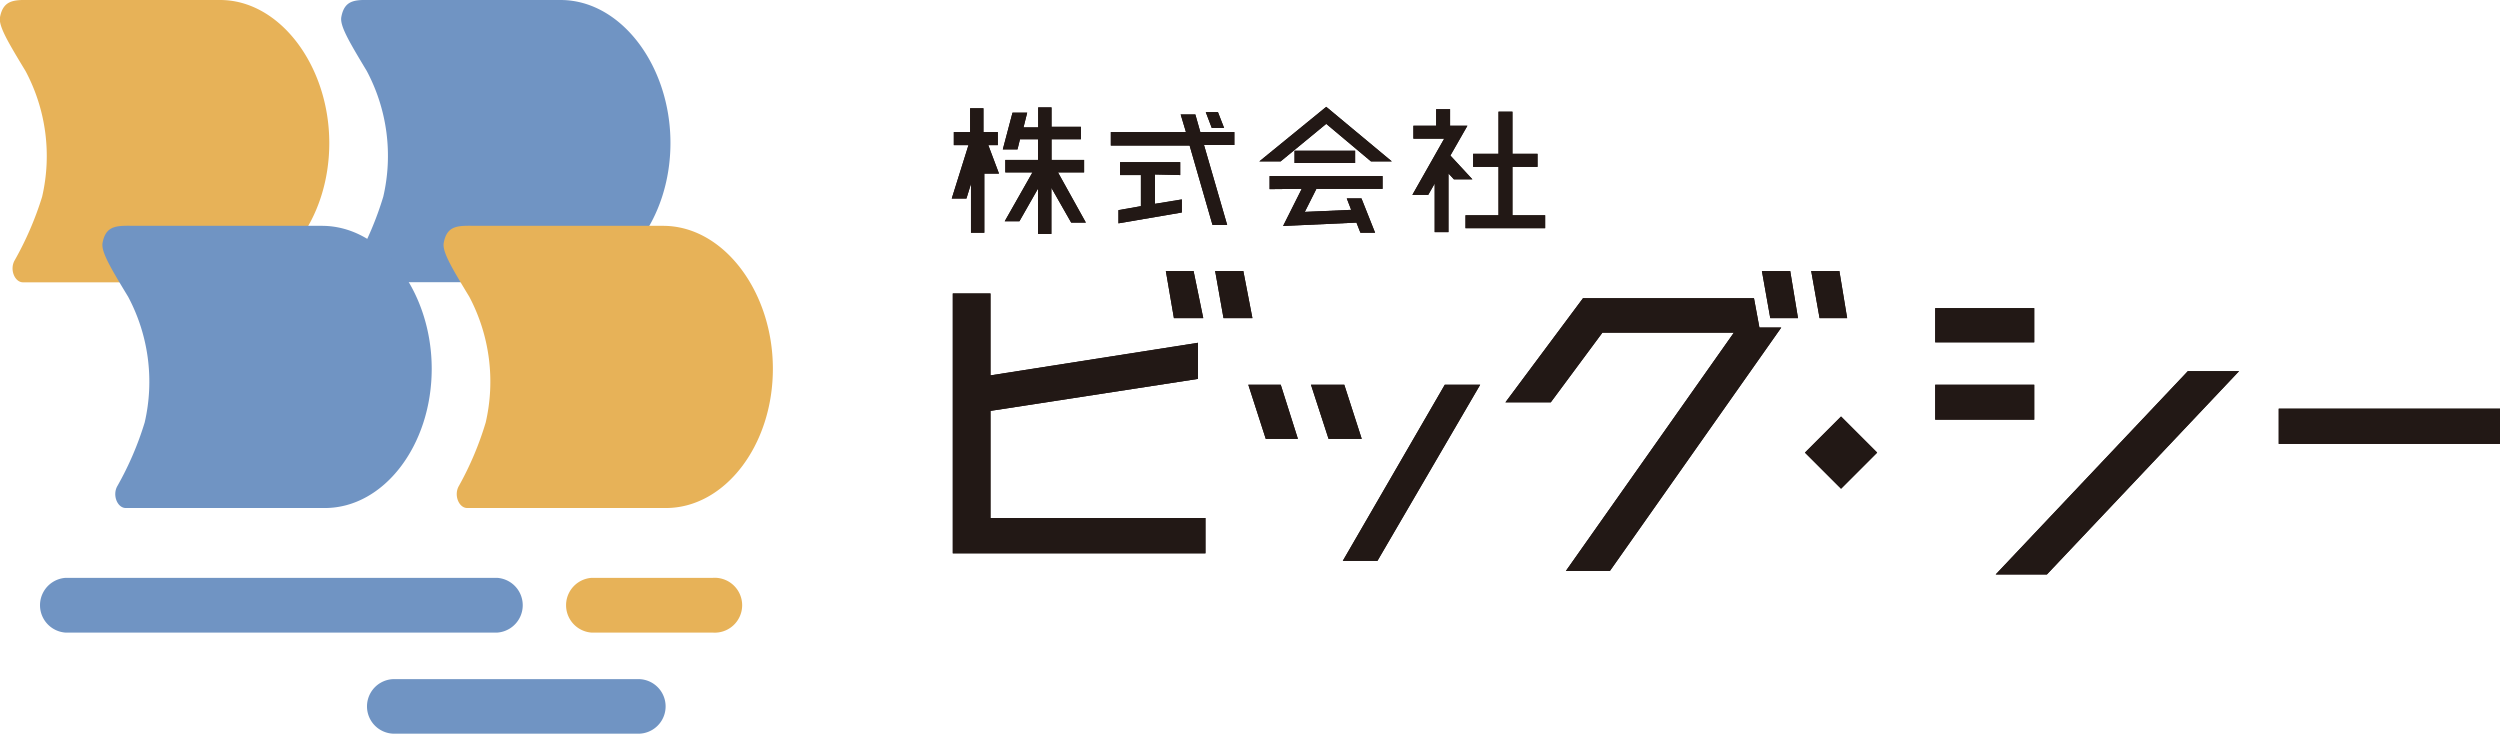 <svg xmlns="http://www.w3.org/2000/svg" width="170.37" height="50" viewBox="0 0 170.37 50">
  <defs>
    <style>
      .cls-1 {
        fill: #221815;
      }

      .cls-2 {
        fill: #7094c3;
      }

      .cls-3 {
        fill: #e7b258;
      }
    </style>
  </defs>
  <g id="レイヤー_2" data-name="レイヤー 2">
    <g id="文字">
      <g>
        <path class="cls-1" d="M67.5,35.3H82.15v2.41H64.93V20H67.5v5.58l14.14-2.22v2.46L67.5,28ZM82,21.68H80l-.55-3.21h1.89Zm3.35,0H83.38l-.57-3.21h1.92Z"/>
        <path class="cls-1" d="M85.07,26.22h2.21l1.17,3.69H86.26Zm6.54,0,1.19,3.69H90.54l-1.2-3.69Zm-.1,12,6.95-12h2.41l-7,12Z"/>
        <path class="cls-1" d="M119.53,20.32l.37,2h1.49L109.71,38.91h-3l11.45-16.24H109.2l-3.52,4.75h-3.09l5.29-7.1Zm3,1.36h-1.89l-.57-3.21H122Zm3.35,0H124l-.57-3.21h1.92Z"/>
        <path class="cls-1" d="M138.63,23.33h-6.75V21h6.75Zm0,5.27h-6.75V26.22h6.75Zm10.47-3.31h3.49l-13.1,13.86H136Z"/>
        <rect class="cls-1" x="155.29" y="27.85" width="15.09" height="2.4"/>
        <path class="cls-1" d="M68,9.89h-.65l.73,1.94h-1v0l0-.09v4.12h-.91V12.53l-.31,1h-1L66,9.89H65V9h1.11V7.38h.91V9H68Zm6,5.28H73L71.65,12.8v3.14h-.91V12.85l-1.27,2.23h-1l1.89-3.33H68.51V10.9h2.23V9.49H69.51l-.17.69h-1L69,7.68h1l-.25,1h1V7.32h.91V8.64h2v.85h-2V10.9h2.22v.85H72.1Z"/>
        <path class="cls-1" d="M84.12,9v.88H82.05l1.58,5.45h-1L81.07,9.92H75.7V9h5.12l-.36-1.2h1L81.8,9Zm-5.41,2.89v2l1.83-.3v.89l-4.32.74v-.9l1.53-.27V11.93H76.33v-.88h4.1v.88Zm4.71-3.17h-.84l-.41-1.08H83Z"/>
        <path class="cls-1" d="M90.38,8.44,87.27,11H85.82l4.56-3.72L94.85,11H93.43Zm-3.86,4.45V12h7.7v.87H89.71l-.79,1.57,3.16-.14-.3-.78h1l.93,2.34h-1l-.27-.69-5,.23,1.27-2.53Zm1.7-2.62h4.13v.84H88.22Z"/>
        <path class="cls-1" d="M98.84,10.6l1.5,1.62H99.08l-.37-.4v4h-.94V12.51l-.44.77H96.25l2.17-3.83h-2.1V8.57h1.55V7.44h.95V8.57H100Zm4.23,4.07h2.23v.88H99.87v-.88h2.25v-3.3h-1.73v-.89h1.73V7.61h.95v2.87h1.71v.89h-1.71Z"/>
        <rect class="cls-1" x="123.73" y="29.11" width="3.48" height="3.48" transform="translate(14.94 97.77) rotate(-45.01)"/>
        <path class="cls-1" d="M67.5,35.3H82.15v2.41H64.93V20H67.5v5.58l14.14-2.22v2.46L67.5,28ZM82,21.68H80l-.55-3.21h1.89Zm3.35,0H83.38l-.57-3.21h1.92Z"/>
        <path class="cls-1" d="M85.07,26.22h2.21l1.17,3.69H86.26Zm6.54,0,1.19,3.69H90.54l-1.2-3.69Zm-.1,12,6.95-12h2.41l-7,12Z"/>
        <path class="cls-1" d="M119.53,20.32l.37,2h1.49L109.71,38.91h-3l11.45-16.24H109.2l-3.52,4.75h-3.09l5.29-7.1Zm3,1.36h-1.89l-.57-3.21H122Zm3.35,0H124l-.57-3.21h1.92Z"/>
        <path class="cls-1" d="M138.63,23.33h-6.75V21h6.75Zm0,5.27h-6.75V26.22h6.75Zm10.47-3.31h3.49l-13.1,13.86H136Z"/>
        <rect class="cls-1" x="155.29" y="27.85" width="15.09" height="2.4"/>
        <path class="cls-1" d="M68,9.89h-.65l.73,1.94h-1v0l0-.09v4.12h-.91V12.53l-.31,1h-1L66,9.89H65V9h1.11V7.38h.91V9H68Zm6,5.28H73L71.65,12.8v3.14h-.91V12.85l-1.27,2.23h-1l1.89-3.33H68.51V10.9h2.23V9.49H69.51l-.17.69h-1L69,7.68h1l-.25,1h1V7.32h.91V8.64h2v.85h-2V10.9h2.22v.85H72.1Z"/>
        <path class="cls-1" d="M84.12,9v.88H82.05l1.58,5.45h-1L81.07,9.92H75.7V9h5.12l-.36-1.2h1L81.8,9Zm-5.41,2.89v2l1.83-.3v.89l-4.32.74v-.9l1.53-.27V11.93H76.33v-.88h4.1v.88Zm4.71-3.17h-.84l-.41-1.08H83Z"/>
        <path class="cls-1" d="M90.38,8.44,87.27,11H85.82l4.56-3.72L94.85,11H93.43Zm-3.86,4.45V12h7.7v.87H89.71l-.79,1.57,3.16-.14-.3-.78h1l.93,2.34h-1l-.27-.69-5,.23,1.27-2.53Zm1.7-2.62h4.13v.84H88.22Z"/>
        <path class="cls-1" d="M98.84,10.6l1.5,1.62H99.08l-.37-.4v4h-.94V12.51l-.44.77H96.25l2.17-3.83h-2.1V8.57h1.55V7.44h.95V8.57H100Zm4.23,4.07h2.23v.88H99.87v-.88h2.25v-3.3h-1.73v-.89h1.73V7.61h.95v2.87h1.71v.89h-1.71Z"/>
        <rect class="cls-1" x="123.73" y="29.11" width="3.48" height="3.48" transform="translate(14.94 97.77) rotate(-45.01)"/>
        <path class="cls-2" d="M33.89,43.11H4.46a1.87,1.87,0,0,1,0-3.73H33.89a1.87,1.87,0,0,1,0,3.73"/>
        <path class="cls-2" d="M43.5,50H26.87a1.86,1.86,0,0,1,0-3.72H43.5a1.86,1.86,0,0,1,0,3.72"/>
        <path class="cls-3" d="M48.57,43.11H40.31a1.87,1.87,0,0,1,0-3.73h8.26a1.87,1.87,0,1,1,0,3.73"/>
        <path class="cls-2" d="M25.63,0c-1.27,0-2.13-.14-2.37,1.16-.11.6.54,1.69,1.73,3.67a12.31,12.31,0,0,1,1.13,8.57,22,22,0,0,1-1.83,4.33c-.36.62,0,1.5.57,1.5H38.4c4,0,7.29-4.25,7.29-9.49S42.34,0,38.2,0H25.63"/>
        <path class="cls-3" d="M32.61,15.39c-1.27,0-2.13-.14-2.37,1.16-.11.6.54,1.69,1.74,3.67a12.38,12.38,0,0,1,1.12,8.57,21.52,21.52,0,0,1-1.83,4.33c-.36.62,0,1.5.57,1.5H45.38c4,0,7.29-4.25,7.29-9.49s-3.35-9.74-7.48-9.74H32.61"/>
        <path class="cls-3" d="M2.38,0C1.12,0,.25-.13,0,1.17c-.11.6.54,1.69,1.74,3.67a12.31,12.31,0,0,1,1.13,8.57A22,22,0,0,1,1,17.74c-.36.62,0,1.5.57,1.5H15.16c4,0,7.28-4.25,7.28-9.49S19.09,0,15,0H2.38"/>
        <path class="cls-2" d="M9.36,15.39c-1.26,0-2.13-.14-2.37,1.16-.11.6.54,1.69,1.74,3.67a12.32,12.32,0,0,1,1.13,8.57A21.52,21.52,0,0,1,8,33.12c-.36.62,0,1.5.57,1.5H22.14c4,0,7.28-4.25,7.28-9.49s-3.35-9.74-7.48-9.74H9.36"/>
      </g>
    </g>
  </g>
</svg>
